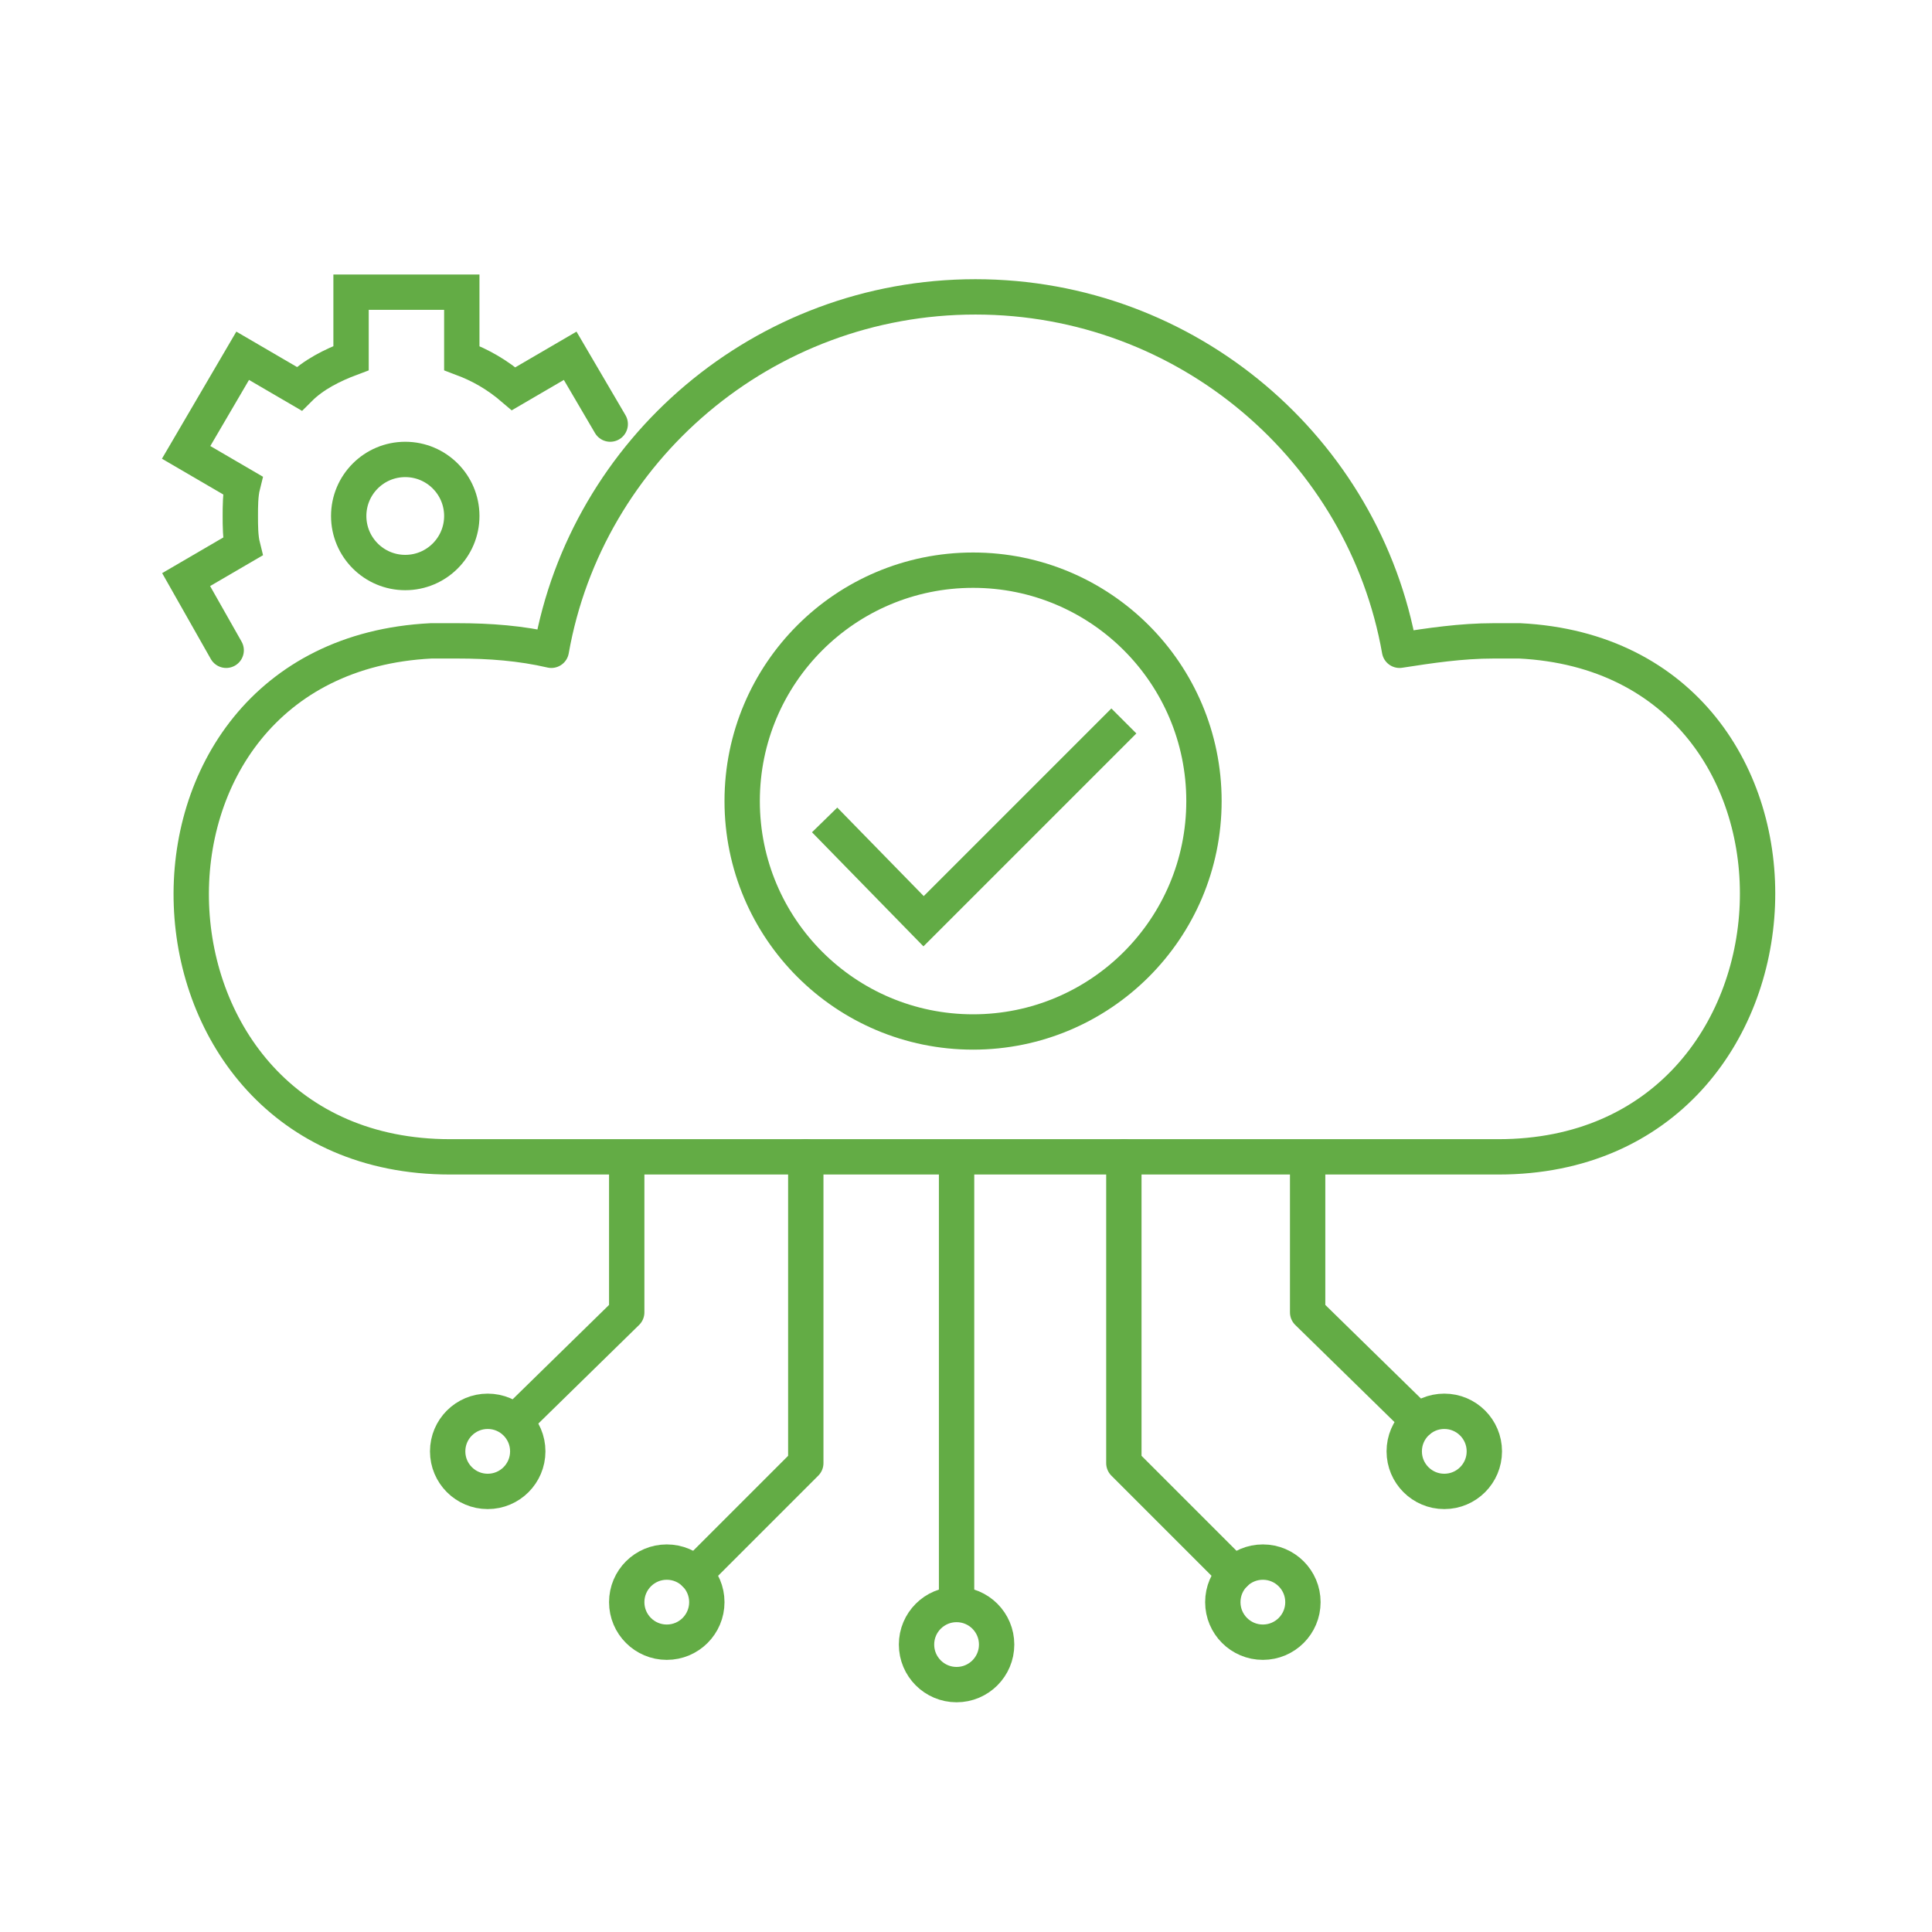 <?xml version="1.0" encoding="UTF-8"?>
<!-- Generator: Adobe Illustrator 27.5.0, SVG Export Plug-In . SVG Version: 6.00 Build 0)  -->
<svg xmlns="http://www.w3.org/2000/svg" xmlns:xlink="http://www.w3.org/1999/xlink" version="1.1" x="0px" y="0px" width="82px" height="82px" viewBox="0 0 82 82" style="enable-background:new 0 0 82 82;" xml:space="preserve">
<style type="text/css">
	.st0{display:none;}
	.st1{display:inline;fill:none;stroke:#00AEEF;stroke-width:1.5;stroke-linecap:round;stroke-linejoin:round;stroke-miterlimit:10;}
	.st2{fill:none;stroke:#63AC45;stroke-width:1.5;stroke-linecap:round;stroke-linejoin:round;stroke-miterlimit:10;}
	.st3{fill:none;stroke:#63AC45;stroke-width:1.5;stroke-linejoin:round;stroke-miterlimit:10;}
	.st4{fill:none;stroke:#63AC45;stroke-width:1.5;stroke-miterlimit:10;}
	.st5{fill:#FFFFFF;stroke:#63AC45;stroke-width:1.5;stroke-miterlimit:10;}
	.st6{fill:none;stroke:#63AC45;stroke-miterlimit:10;}
	.st7{fill:#63AC45;}
	.st8{fill:none;stroke:#63AC45;stroke-width:1.5;stroke-linecap:round;stroke-miterlimit:10;}
	.st9{fill:none;stroke:#62AB45;stroke-width:1.5;stroke-linejoin:round;stroke-miterlimit:10;}
	.st10{fill:none;stroke:#62AB45;stroke-width:1.5;stroke-miterlimit:10;}
</style>
<g id="Bounding" class="st0">
	<rect x="0.3" y="8.8" class="st1" width="82" height="64.5"></rect>
</g>
<g id="Layer_1">
	<g>
		<g>
			<line class="st2" x1="40.6" y1="49.3" x2="40.6" y2="68"></line>
			<circle class="st2" cx="40.6" cy="69.8" r="1.7"></circle>
		</g>
		<g>
			<polyline class="st2" points="55.5,49.3 55.5,55.7 60.2,60.3    "></polyline>
			<circle class="st2" cx="61.3" cy="61.6" r="1.7"></circle>
		</g>
		<g>
			<polyline class="st2" points="26.6,49.3 26.6,55.7 21.9,60.3    "></polyline>
			<circle class="st2" cx="20.7" cy="61.6" r="1.7"></circle>
		</g>
		<g>
			<polyline class="st2" points="34.2,49.1 34.2,62.1 29.5,66.8    "></polyline>
			<circle class="st2" cx="28.3" cy="68" r="1.7"></circle>
		</g>
		<g>
			<polyline class="st2" points="47.7,49.1 47.7,62.1 52.4,66.8    "></polyline>
			<circle class="st2" cx="53.6" cy="68" r="1.7"></circle>
		</g>
		<g>
			<path class="st2" d="M63.6,49.1H19.1C5,49.1,4.2,27.9,18.3,27.2c0.4,0,0.8,0,1.1,0c1.4,0,2.7,0.1,4,0.4c1.5-8.5,9-15,18-15     s16.5,6.5,18,15c1.3-0.2,2.6-0.4,4-0.4c0.4,0,0.8,0,1.1,0C78.5,27.9,77.7,49.1,63.6,49.1z"></path>
			<g>
				<path class="st8" d="M25.9,18l-1.7-2.9l-2.4,1.4c-0.7-0.6-1.4-1-2.2-1.3v-2.8l-4.7,0l0,2.8c-0.8,0.3-1.6,0.7-2.2,1.3l-2.4-1.4      l-2.4,4.1l2.4,1.4c-0.1,0.4-0.1,0.9-0.1,1.3s0,0.9,0.1,1.3l-2.4,1.4l1.7,3"></path>
				<circle class="st8" cx="17.2" cy="21.9" r="2.4"></circle>
			</g>
		</g>
		<g>
			<circle class="st10" cx="41.3" cy="34" r="9.8"></circle>
			<polyline class="st10" points="35,34.8 39.2,39.1 47.7,30.6    "></polyline>
		</g>
	</g>
</g>
</svg>
